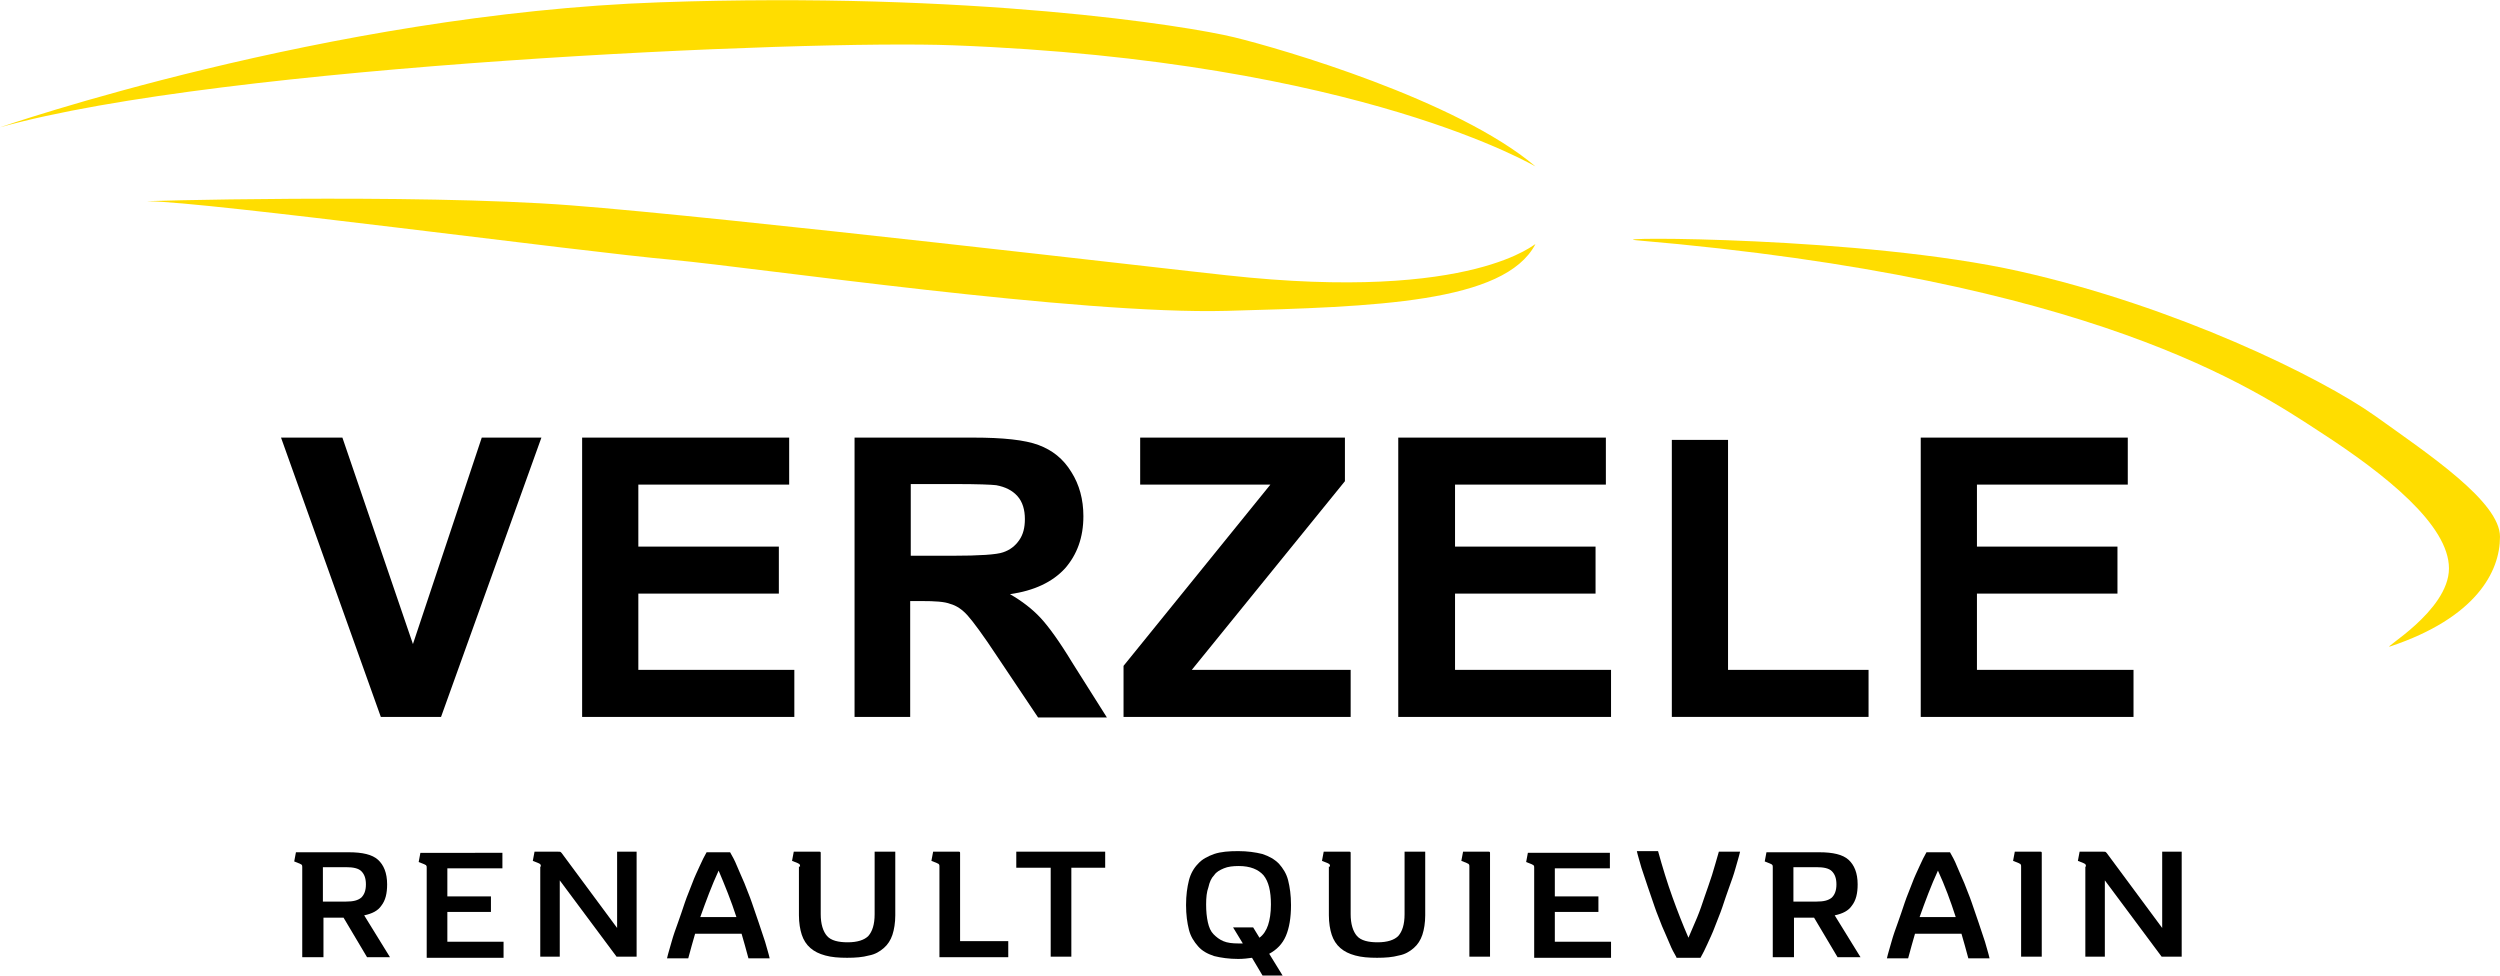 <?xml version="1.0" encoding="utf-8"?>
<!-- Generator: Adobe Illustrator 19.0.0, SVG Export Plug-In . SVG Version: 6.00 Build 0)  -->
<svg version="1.1" id="Calque_1" xmlns="http://www.w3.org/2000/svg" xmlns:xlink="http://www.w3.org/1999/xlink" x="0px" y="0px"
	 viewBox="0 0 435.9 170.1" style="enable-background:new 0 0 435.9 170.1;" xml:space="preserve">
<style type="text/css">
	.st0{fill:#FFDD00;}
</style>
<path class="st0" d="M0,22.2c0,0,57.2-19.8,115.1-21.8c54.5-1.9,91.9,4.1,100.1,6.1S254,17.4,267.7,29c0.5,0.4-30-18.4-101.5-21.1
	C141,6.9,38.8,11.3,0,22.2z"/>
<path class="st0" d="M25.9,35.1c-4.1,0,46.3-1.4,73.6,0.7S204.4,47,213.9,48c43.6,4.8,54.1-6,53.8-5.4
	c-5.4,10.2-27.9,10.9-53.8,11.6c-25.9,0.7-81.7-7.5-96.7-8.9C102.2,44,35.4,35.1,25.9,35.1z"/>
<path class="st0" d="M285.4,41.9c-6.8-0.6,39.5-0.7,66.7,5.4c27.2,6.1,52.4,18.4,62,25.2c9.5,6.8,21.8,15,21.8,21.1
	s-4.2,14.1-19.1,19.1c-2,0.7,10.2-6.1,10.2-13.6c0-7.5-10.9-16.3-22.5-23.8C393,67.8,365.1,48.7,285.4,41.9z"/>
<path d="M66.4,125L49,76.3h10.7L72,112.3L84,76.3h10.4L76.9,125H66.4z"/>
<path d="M101.5,125V76.3h36.1v8.2h-26.3v10.8h24.5v8.2h-24.5v13.3h27.2v8.2H101.5z"/>
<path d="M149,125V76.3h20.7c5.2,0,9,0.4,11.4,1.3c2.4,0.9,4.3,2.4,5.7,4.7c1.4,2.2,2.1,4.8,2.1,7.7c0,3.7-1.1,6.7-3.2,9.1
	c-2.2,2.4-5.4,3.9-9.6,4.5c2.1,1.2,3.9,2.6,5.3,4.1c1.4,1.5,3.3,4.1,5.6,7.9l6,9.5H181l-7.1-10.6c-2.5-3.8-4.3-6.2-5.2-7.2
	c-0.9-1-1.9-1.7-3-2c-1-0.4-2.7-0.5-5-0.5h-2V125H149z M158.8,96.9h7.3c4.7,0,7.7-0.2,8.8-0.6c1.2-0.4,2.1-1.1,2.8-2.1
	c0.7-1,1-2.2,1-3.7c0-1.6-0.4-3-1.3-4c-0.9-1-2.1-1.6-3.7-1.9c-0.8-0.1-3.2-0.2-7.2-0.2h-7.7V96.9z"/>
<path d="M195.9,125v-8.9l25.6-31.6h-22.7v-8.2h35.7v7.6l-26.7,32.9h27.7v8.2H195.9z"/>
<path d="M243.8,125V76.3H280v8.2h-26.3v10.8h24.5v8.2h-24.5v13.3h27.2v8.2H243.8z"/>
<path d="M291.5,125V76.7h9.8v40.1h24.5v8.2H291.5z"/>
<path d="M334.9,125V76.3h36.1v8.2h-26.3v10.8h24.5v8.2h-24.5v13.3H372v8.2H334.9z"/>
<g>
	<path d="M56.3,166.9h-3.6v-15.7c0-0.2,0-0.3-0.1-0.4c0-0.1-0.2-0.1-0.3-0.2l-1-0.4l0.3-1.6h9.2c2.4,0,4.1,0.4,5.1,1.3
		c1,0.9,1.6,2.3,1.6,4.3c0,1.6-0.3,2.8-1,3.7c-0.6,0.9-1.6,1.4-3,1.7l4.5,7.3h-4l-4.1-6.9h-3.5V166.9z M56.3,157.2h4
		c1.3,0,2.1-0.2,2.7-0.7c0.5-0.5,0.8-1.2,0.8-2.3c0-1.1-0.3-1.8-0.8-2.3c-0.5-0.5-1.4-0.7-2.7-0.7h-4V157.2z"/>
	<path d="M87.6,148.6v2.8h-9.6v4.9h7.6v2.7h-7.6v5.2h9.8v2.8H74.4v-15.7c0-0.2,0-0.3-0.1-0.4c0-0.1-0.2-0.1-0.3-0.2l-1-0.4l0.3-1.6
		H87.6z"/>
	<path d="M94.3,151.1c0-0.2,0-0.3-0.1-0.4c0-0.1-0.2-0.1-0.3-0.2l-1-0.4l0.3-1.6h4.1c0.3,0,0.4,0,0.5,0.1c0.1,0.1,0.2,0.2,0.4,0.5
		l9.4,12.7v-13.3h3.4v18.3h-3.5l-9.9-13.3v13.3h-3.4V151.1z"/>
	<path d="M127.3,148.6c0.4,0.7,0.8,1.4,1.2,2.4c0.4,0.9,0.8,1.9,1.3,3c0.4,1.1,0.9,2.2,1.3,3.4c0.4,1.2,0.8,2.3,1.2,3.5
		c0.4,1.1,0.7,2.2,1.1,3.3c0.3,1.1,0.6,2,0.8,2.9h-3.7c-0.2-0.7-0.4-1.5-0.6-2.2c-0.2-0.7-0.4-1.4-0.6-2.1h-8.1
		c-0.2,0.7-0.4,1.4-0.6,2.1c-0.2,0.7-0.4,1.4-0.6,2.2h-3.7c0.2-0.9,0.5-1.8,0.8-2.9c0.3-1.1,0.7-2.2,1.1-3.3
		c0.4-1.1,0.8-2.3,1.2-3.5c0.4-1.2,0.9-2.3,1.3-3.4c0.4-1.1,0.9-2.1,1.3-3c0.4-0.9,0.8-1.7,1.2-2.4H127.3z M125.3,151.8
		c-1.2,2.6-2.2,5.3-3.2,8.1h6.3C127.5,157.1,126.4,154.4,125.3,151.8z"/>
	<path d="M139.5,151.1c0-0.2,0-0.3-0.1-0.4c0-0.1-0.2-0.1-0.3-0.2l-1-0.4l0.3-1.6h4.5c0.2,0,0.2,0.1,0.2,0.3v10.6
		c0,1.7,0.4,3,1.1,3.8c0.7,0.8,2,1.1,3.6,1.1c1.7,0,2.9-0.4,3.6-1.1c0.7-0.8,1.1-2,1.1-3.8v-10.9h3.6v11.1c0,1.3-0.2,2.5-0.5,3.4
		c-0.3,0.9-0.8,1.7-1.5,2.3c-0.7,0.6-1.5,1.1-2.6,1.3c-1.1,0.3-2.3,0.4-3.8,0.4c-1.5,0-2.7-0.1-3.8-0.4c-1.1-0.3-1.9-0.7-2.6-1.3
		c-0.7-0.6-1.2-1.4-1.5-2.3c-0.3-0.9-0.5-2.1-0.5-3.4V151.1z"/>
	<path d="M163.8,151.1c0-0.2,0-0.3-0.1-0.4c0-0.1-0.2-0.1-0.3-0.2l-1-0.4l0.3-1.6h4.5c0.2,0,0.2,0.1,0.2,0.3v15.3h8.4v2.8h-12V151.1
		z"/>
	<path d="M183.1,151.3h-5.9v-2.8h15.5v2.8h-5.9v15.5h-3.6V151.3z"/>
	<path d="M218.3,167c-0.7,0.1-1.5,0.2-2.4,0.2c-1.6,0-3-0.2-4.2-0.5c-1.2-0.4-2.1-0.9-2.8-1.7c-0.7-0.8-1.3-1.7-1.6-2.9
		c-0.3-1.2-0.5-2.6-0.5-4.3c0-1.7,0.2-3.1,0.5-4.3c0.3-1.2,0.9-2.2,1.6-2.9c0.7-0.8,1.7-1.3,2.8-1.7c1.2-0.4,2.6-0.5,4.2-0.5
		c1.6,0,3,0.2,4.2,0.5c1.2,0.4,2.1,0.9,2.9,1.7c0.7,0.8,1.3,1.7,1.6,2.9c0.3,1.2,0.5,2.6,0.5,4.3c0,2.2-0.3,4-0.9,5.4
		c-0.6,1.4-1.6,2.4-2.9,3.1l2.4,3.9h-3.5L218.3,167z M210.3,157.7c0,1.2,0.1,2.2,0.3,3.1c0.2,0.9,0.5,1.6,1,2.1
		c0.5,0.5,1,0.9,1.7,1.2c0.7,0.3,1.6,0.4,2.6,0.4c0.1,0,0.2,0,0.4,0c0.1,0,0.2,0,0.4,0l-1.7-2.8h3.5l1.1,1.8
		c0.7-0.5,1.2-1.3,1.5-2.2c0.3-0.9,0.5-2.1,0.5-3.6c0-2.3-0.4-4-1.3-5.1c-0.9-1-2.3-1.6-4.3-1.6c-1,0-1.9,0.1-2.6,0.4
		c-0.7,0.3-1.3,0.6-1.7,1.2c-0.5,0.5-0.8,1.2-1,2.1C210.4,155.5,210.3,156.5,210.3,157.7z"/>
	<path d="M231.9,151.1c0-0.2,0-0.3-0.1-0.4c0-0.1-0.2-0.1-0.3-0.2l-1-0.4l0.3-1.6h4.5c0.2,0,0.2,0.1,0.2,0.3v10.6
		c0,1.7,0.4,3,1.1,3.8c0.7,0.8,2,1.1,3.6,1.1c1.7,0,2.9-0.4,3.6-1.1c0.7-0.8,1.1-2,1.1-3.8v-10.9h3.6v11.1c0,1.3-0.2,2.5-0.5,3.4
		c-0.3,0.9-0.8,1.7-1.5,2.3c-0.7,0.6-1.5,1.1-2.6,1.3c-1.1,0.3-2.3,0.4-3.8,0.4c-1.5,0-2.7-0.1-3.8-0.4c-1.1-0.3-1.9-0.7-2.6-1.3
		c-0.7-0.6-1.2-1.4-1.5-2.3c-0.3-0.9-0.5-2.1-0.5-3.4V151.1z"/>
	<path d="M256.2,151.1c0-0.2,0-0.3-0.1-0.4c0-0.1-0.2-0.1-0.3-0.2l-1-0.4l0.3-1.6h4.5c0.2,0,0.2,0.1,0.2,0.3v18h-3.6V151.1z"/>
	<path d="M280.7,148.6v2.8h-9.6v4.9h7.6v2.7h-7.6v5.2h9.8v2.8h-13.4v-15.7c0-0.2,0-0.3-0.1-0.4c0-0.1-0.2-0.1-0.3-0.2l-1-0.4
		l0.3-1.6H280.7z"/>
	<path d="M292.3,166.9c-0.4-0.7-0.8-1.4-1.2-2.4c-0.4-0.9-0.8-1.9-1.3-3c-0.4-1.1-0.9-2.2-1.3-3.4c-0.4-1.2-0.8-2.3-1.2-3.5
		c-0.4-1.1-0.7-2.2-1.1-3.3c-0.3-1.1-0.6-2-0.8-2.9h3.7c0.8,2.9,1.6,5.5,2.5,8c0.9,2.5,1.8,4.8,2.8,7.1c0.5-1.2,1-2.3,1.5-3.5
		c0.5-1.2,0.9-2.4,1.3-3.6c0.4-1.2,0.9-2.5,1.3-3.8c0.4-1.3,0.8-2.7,1.2-4.1h3.7c-0.2,0.9-0.5,1.8-0.8,2.9c-0.3,1.1-0.7,2.2-1.1,3.3
		c-0.4,1.1-0.8,2.3-1.2,3.5c-0.4,1.2-0.9,2.3-1.3,3.4c-0.4,1.1-0.9,2.1-1.3,3c-0.4,0.9-0.8,1.7-1.2,2.4H292.3z"/>
	<path d="M312.7,166.9h-3.6v-15.7c0-0.2,0-0.3-0.1-0.4c0-0.1-0.2-0.1-0.3-0.2l-1-0.4l0.3-1.6h9.2c2.4,0,4.1,0.4,5.1,1.3
		c1,0.9,1.6,2.3,1.6,4.3c0,1.6-0.3,2.8-1,3.7c-0.6,0.9-1.6,1.4-3,1.7l4.5,7.3h-4l-4.1-6.9h-3.5V166.9z M312.7,157.2h4
		c1.3,0,2.1-0.2,2.7-0.7c0.5-0.5,0.8-1.2,0.8-2.3c0-1.1-0.3-1.8-0.8-2.3c-0.5-0.5-1.4-0.7-2.7-0.7h-4V157.2z"/>
	<path d="M340,148.6c0.4,0.7,0.8,1.4,1.2,2.4c0.4,0.9,0.8,1.9,1.3,3c0.4,1.1,0.9,2.2,1.3,3.4c0.4,1.2,0.8,2.3,1.2,3.5
		c0.4,1.1,0.7,2.2,1.1,3.3c0.3,1.1,0.6,2,0.8,2.9h-3.7c-0.2-0.7-0.4-1.5-0.6-2.2c-0.2-0.7-0.4-1.4-0.6-2.1h-8.1
		c-0.2,0.7-0.4,1.4-0.6,2.1c-0.2,0.7-0.4,1.4-0.6,2.2H329c0.2-0.9,0.5-1.8,0.8-2.9c0.3-1.1,0.7-2.2,1.1-3.3c0.4-1.1,0.8-2.3,1.2-3.5
		c0.4-1.2,0.9-2.3,1.3-3.4c0.4-1.1,0.9-2.1,1.3-3c0.4-0.9,0.8-1.7,1.2-2.4H340z M337.9,151.8c-1.2,2.6-2.2,5.3-3.2,8.1h6.3
		C340.1,157.1,339.1,154.4,337.9,151.8z"/>
	<path d="M352.4,151.1c0-0.2,0-0.3-0.1-0.4c0-0.1-0.2-0.1-0.3-0.2l-1-0.4l0.3-1.6h4.5c0.2,0,0.2,0.1,0.2,0.3v18h-3.6V151.1z"/>
	<path d="M363.7,151.1c0-0.2,0-0.3-0.1-0.4c0-0.1-0.2-0.1-0.3-0.2l-1-0.4l0.3-1.6h4.1c0.3,0,0.4,0,0.5,0.1c0.1,0.1,0.2,0.2,0.4,0.5
		l9.4,12.7v-13.3h3.4v18.3h-3.5l-9.9-13.3v13.3h-3.4V151.1z"/>
</g>
<g>
</g>
<g>
</g>
<g>
</g>
<g>
</g>
<g>
</g>
<g>
</g>
</svg>
